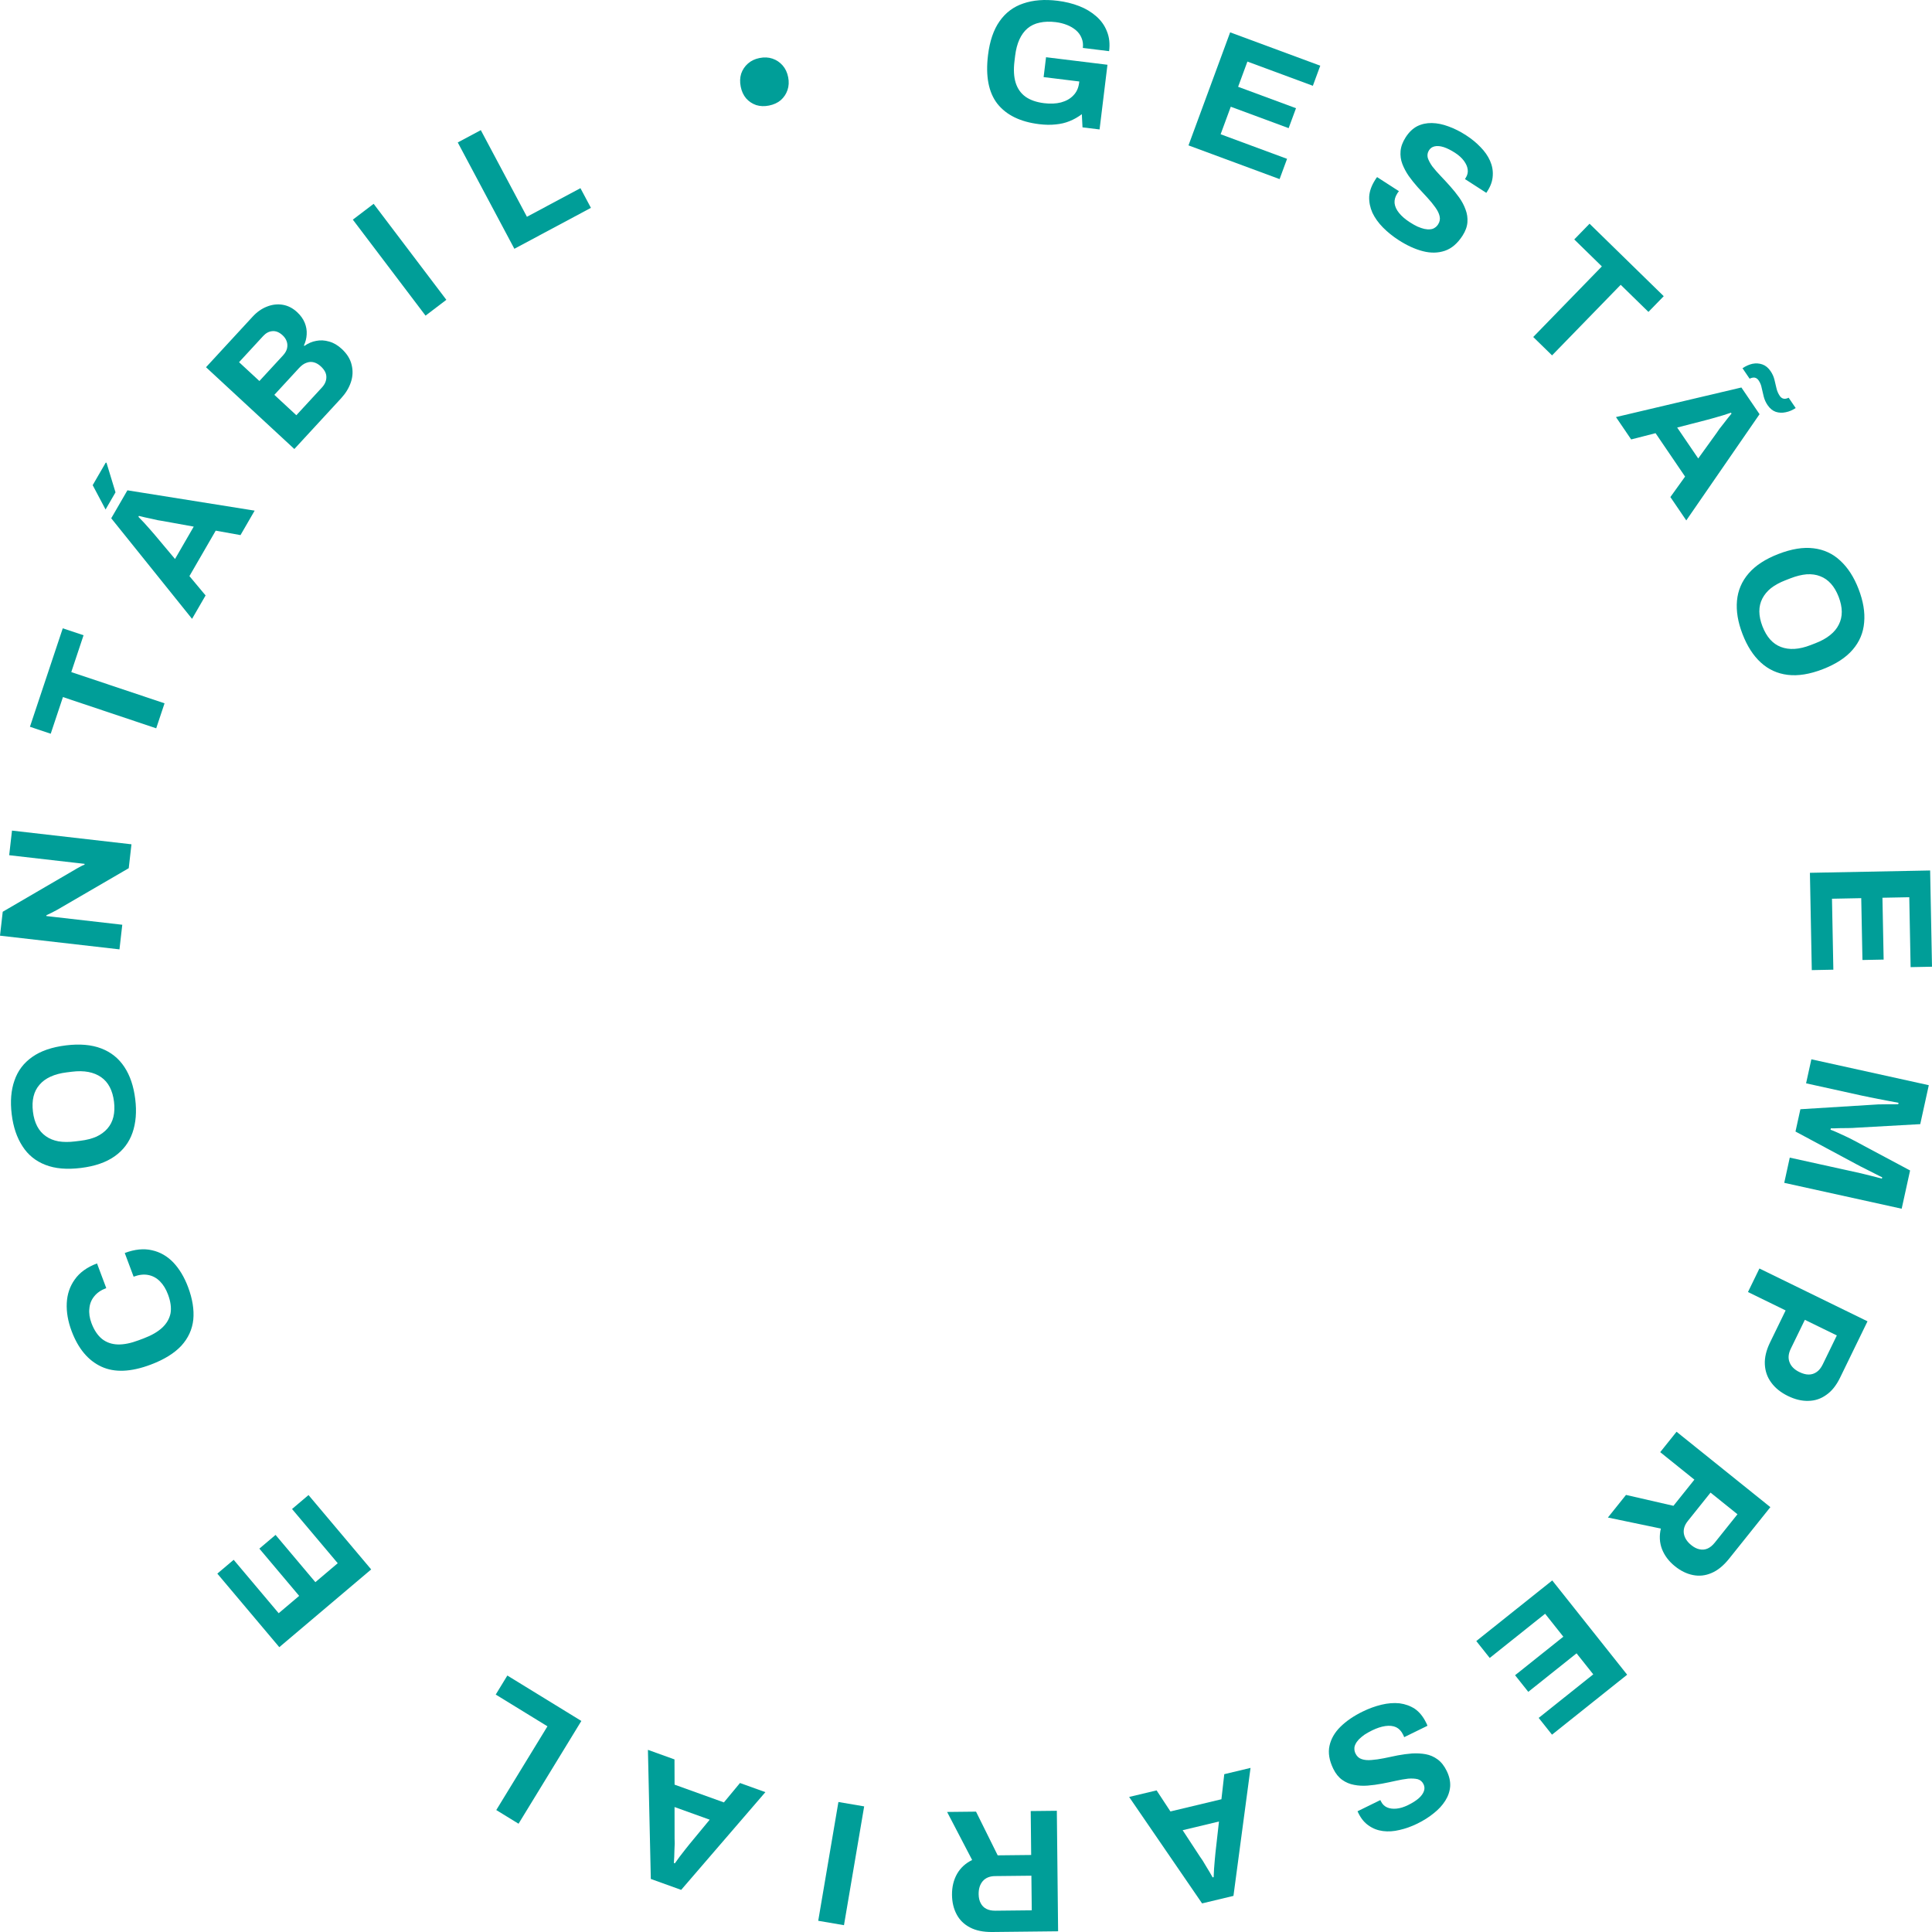 <svg xmlns="http://www.w3.org/2000/svg" width="131" height="131" viewBox="0 0 131 131" fill="none"><path d="M70.457 8.419C69.183 8.263 68.241 7.804 67.632 7.041C67.031 6.271 66.818 5.169 66.993 3.734C67.11 2.781 67.371 2.017 67.776 1.442C68.182 0.86 68.718 0.458 69.384 0.235C70.051 0.005 70.825 -0.056 71.706 0.052C72.233 0.116 72.721 0.236 73.171 0.411C73.62 0.586 74.007 0.818 74.331 1.105C74.663 1.394 74.905 1.736 75.056 2.13C75.217 2.518 75.266 2.964 75.204 3.469L73.423 3.25C73.453 3.006 73.424 2.782 73.337 2.58C73.258 2.378 73.132 2.203 72.958 2.053C72.785 1.904 72.58 1.783 72.344 1.69C72.108 1.597 71.856 1.534 71.589 1.501C71.18 1.451 70.815 1.463 70.495 1.535C70.176 1.6 69.9 1.731 69.669 1.926C69.446 2.115 69.264 2.365 69.122 2.675C68.981 2.986 68.884 3.354 68.832 3.78L68.789 4.134C68.716 4.726 68.744 5.221 68.871 5.621C68.998 6.02 69.223 6.336 69.546 6.567C69.87 6.791 70.287 6.934 70.798 6.997C71.223 7.049 71.604 7.032 71.942 6.945C72.289 6.851 72.568 6.694 72.778 6.471C72.997 6.25 73.128 5.962 73.171 5.608L73.181 5.525L70.763 5.228L70.927 3.88L75.092 4.391L74.557 8.777L73.4 8.636L73.354 7.742C73.09 7.942 72.811 8.1 72.518 8.216C72.232 8.333 71.92 8.406 71.581 8.437C71.241 8.475 70.866 8.469 70.457 8.419Z" fill="#009E98"></path><path d="M80.586 9.858L83.411 2.193L89.521 4.454L89.019 5.817L84.581 4.175L83.951 5.885L87.876 7.337L87.377 8.689L83.453 7.237L82.765 9.103L87.27 10.77L86.763 12.144L80.586 9.858Z" fill="#009E98"></path><path d="M94.833 16.279C94.433 16.021 94.079 15.736 93.771 15.423C93.463 15.111 93.225 14.778 93.056 14.423C92.899 14.067 92.826 13.703 92.838 13.333C92.861 12.96 92.997 12.581 93.246 12.193C93.267 12.16 93.289 12.127 93.31 12.093C93.336 12.053 93.359 12.025 93.378 12.01L94.857 12.964C94.837 12.98 94.817 13.005 94.795 13.038C94.774 13.072 94.755 13.101 94.737 13.128C94.6 13.342 94.541 13.559 94.56 13.779C94.585 14.003 94.688 14.225 94.867 14.444C95.046 14.664 95.285 14.871 95.585 15.064C95.778 15.189 95.955 15.289 96.114 15.363C96.284 15.436 96.439 15.488 96.578 15.521C96.728 15.552 96.859 15.561 96.971 15.548C97.09 15.54 97.191 15.506 97.276 15.448C97.368 15.393 97.445 15.316 97.51 15.216C97.626 15.036 97.66 14.85 97.613 14.659C97.573 14.473 97.475 14.273 97.32 14.059C97.172 13.85 96.993 13.63 96.782 13.4C96.572 13.17 96.355 12.935 96.132 12.697C95.913 12.451 95.709 12.197 95.52 11.933C95.335 11.663 95.191 11.39 95.085 11.114C94.98 10.838 94.94 10.548 94.966 10.243C94.992 9.939 95.108 9.627 95.314 9.306C95.533 8.966 95.792 8.717 96.09 8.56C96.396 8.408 96.73 8.336 97.093 8.343C97.455 8.351 97.83 8.427 98.217 8.573C98.608 8.713 99.004 8.911 99.403 9.169C99.776 9.41 100.104 9.678 100.385 9.973C100.671 10.262 100.887 10.571 101.033 10.902C101.179 11.232 101.24 11.569 101.217 11.913C101.2 12.261 101.08 12.609 100.857 12.956L100.78 13.076L99.331 12.141L99.383 12.061C99.499 11.881 99.544 11.693 99.519 11.497C99.494 11.301 99.408 11.104 99.262 10.906C99.116 10.708 98.914 10.525 98.654 10.357C98.374 10.177 98.117 10.049 97.883 9.973C97.655 9.902 97.454 9.885 97.279 9.923C97.115 9.959 96.987 10.046 96.897 10.187C96.794 10.347 96.765 10.517 96.809 10.697C96.865 10.874 96.967 11.068 97.115 11.277C97.275 11.484 97.462 11.699 97.676 11.922C97.89 12.146 98.107 12.38 98.326 12.626C98.546 12.871 98.75 13.126 98.939 13.389C99.127 13.653 99.272 13.926 99.373 14.209C99.479 14.485 99.521 14.771 99.499 15.069C99.477 15.367 99.368 15.669 99.17 15.976C98.831 16.504 98.432 16.846 97.973 17.003C97.514 17.16 97.017 17.17 96.483 17.033C95.949 16.896 95.399 16.645 94.833 16.279Z" fill="#009E98"></path><path d="M103.961 22.85L108.615 18.064L106.743 16.235L107.78 15.169L112.81 20.083L111.773 21.149L109.892 19.311L105.238 24.097L103.961 22.85Z" fill="#009E98"></path><path d="M109.571 28.28L118.075 26.274L119.307 28.085L114.339 35.287L113.261 33.703L114.258 32.315L112.256 29.372L110.602 29.796L109.571 28.28ZM113.722 28.99L115.149 31.086L116.4 29.351C116.454 29.276 116.517 29.185 116.588 29.078C116.67 28.974 116.761 28.86 116.858 28.735C116.956 28.611 117.05 28.489 117.141 28.369C117.243 28.251 117.332 28.142 117.408 28.042L117.368 27.983C117.221 28.035 117.045 28.093 116.839 28.157C116.639 28.217 116.443 28.274 116.251 28.329C116.064 28.379 115.911 28.422 115.79 28.456L113.722 28.99ZM118.151 24.968C118.367 24.821 118.591 24.721 118.823 24.667C119.06 24.621 119.285 24.635 119.499 24.71C119.713 24.785 119.899 24.937 120.055 25.166C120.18 25.35 120.266 25.541 120.315 25.739C120.363 25.936 120.409 26.131 120.453 26.322C120.496 26.513 120.572 26.688 120.679 26.845C120.746 26.943 120.826 27.004 120.918 27.027C121.015 27.057 121.136 27.037 121.28 26.968L121.756 27.666C121.546 27.809 121.323 27.904 121.086 27.951C120.854 28.004 120.627 27.995 120.407 27.925C120.193 27.85 120.008 27.698 119.851 27.468C119.731 27.291 119.644 27.1 119.592 26.896C119.543 26.698 119.497 26.504 119.454 26.313C119.421 26.124 119.351 25.95 119.244 25.793C119.177 25.695 119.092 25.633 118.988 25.607C118.889 25.588 118.77 25.612 118.633 25.677L118.151 24.968Z" fill="#009E98"></path><path d="M118.15 42.988C117.838 42.18 117.714 41.428 117.777 40.731C117.84 40.035 118.103 39.418 118.567 38.88C119.031 38.343 119.703 37.904 120.583 37.564C121.477 37.218 122.272 37.089 122.969 37.177C123.673 37.262 124.278 37.543 124.784 38.019C125.298 38.493 125.711 39.133 126.022 39.941C126.339 40.763 126.464 41.519 126.399 42.208C126.343 42.902 126.084 43.518 125.62 44.055C125.163 44.589 124.487 45.029 123.593 45.376C122.713 45.716 121.922 45.844 121.218 45.759C120.514 45.674 119.905 45.394 119.391 44.921C118.88 44.454 118.466 43.81 118.15 42.988ZM119.502 42.464C119.642 42.827 119.817 43.126 120.026 43.36C120.235 43.594 120.479 43.763 120.757 43.868C121.035 43.974 121.341 44.017 121.674 43.999C122.014 43.978 122.376 43.893 122.76 43.744L123.104 43.611C123.496 43.46 123.825 43.277 124.091 43.063C124.357 42.85 124.554 42.612 124.682 42.349C124.817 42.084 124.884 41.794 124.882 41.48C124.88 41.166 124.809 40.827 124.669 40.464C124.532 40.109 124.359 39.814 124.15 39.58C123.941 39.346 123.697 39.176 123.419 39.071C123.148 38.963 122.842 38.92 122.502 38.941C122.165 38.969 121.8 39.059 121.408 39.211L121.065 39.344C120.68 39.493 120.354 39.67 120.085 39.876C119.826 40.087 119.629 40.325 119.494 40.59C119.358 40.856 119.291 41.145 119.293 41.46C119.296 41.774 119.365 42.109 119.502 42.464Z" fill="#009E98"></path><path d="M122.722 59.181L130.874 59.023L131 65.549L129.55 65.577L129.459 60.837L127.64 60.872L127.721 65.065L126.284 65.093L126.202 60.9L124.218 60.939L124.311 65.75L122.849 65.779L122.722 59.181Z" fill="#009E98"></path><path d="M122.82 71.826L130.783 73.582L130.203 76.223L125.878 76.465C125.721 76.479 125.537 76.487 125.325 76.489C125.114 76.491 124.902 76.493 124.691 76.496C124.486 76.507 124.302 76.512 124.141 76.508L124.12 76.602C124.248 76.646 124.397 76.707 124.567 76.785C124.744 76.865 124.932 76.951 125.131 77.044C125.329 77.136 125.519 77.231 125.701 77.328L129.514 79.364L128.944 81.958L120.981 80.203L121.356 78.493L125.129 79.324C125.477 79.401 125.825 79.478 126.174 79.555C126.528 79.641 126.836 79.717 127.097 79.783C127.357 79.856 127.525 79.901 127.603 79.919L127.623 79.826C127.542 79.791 127.391 79.718 127.173 79.604C126.96 79.501 126.734 79.385 126.494 79.259C126.252 79.141 126.044 79.034 125.871 78.939L121.744 76.724L122.076 75.212L126.74 74.923C126.913 74.912 127.114 74.9 127.345 74.885C127.581 74.881 127.821 74.877 128.065 74.874C128.315 74.88 128.531 74.879 128.711 74.87L128.732 74.776C128.521 74.738 128.268 74.691 127.972 74.633C127.684 74.578 127.384 74.52 127.073 74.46C126.77 74.401 126.49 74.343 126.235 74.287L122.462 73.455L122.82 71.826Z" fill="#009E98"></path><path d="M119.298 86.011L126.627 89.592L124.767 93.414C124.51 93.943 124.197 94.333 123.827 94.585C123.461 94.848 123.057 94.982 122.614 94.986C122.175 95.001 121.713 94.89 121.229 94.654C120.744 94.417 120.367 94.114 120.098 93.743C119.832 93.384 119.688 92.973 119.666 92.512C119.643 92.05 119.761 91.555 120.018 91.027L121.075 88.854L118.522 87.606L119.298 86.011ZM122.379 89.491L121.425 91.45C121.262 91.785 121.233 92.09 121.339 92.362C121.441 92.641 121.663 92.865 122.005 93.032C122.24 93.147 122.455 93.203 122.649 93.201C122.844 93.199 123.023 93.141 123.185 93.025C123.343 92.917 123.479 92.745 123.594 92.51L124.547 90.55L122.379 89.491Z" fill="#009E98"></path><path d="M113.679 97.08L120.04 102.192L117.244 105.686C116.867 106.157 116.472 106.48 116.057 106.656C115.637 106.838 115.214 106.884 114.787 106.796C114.366 106.712 113.961 106.514 113.572 106.201C113.158 105.868 112.864 105.479 112.691 105.035C112.525 104.596 112.5 104.133 112.615 103.645L109.024 102.897L110.251 101.364L113.469 102.102L114.889 100.328L112.571 98.464L113.679 97.08ZM115.984 101.207L114.444 103.131C114.221 103.409 114.131 103.693 114.174 103.982C114.223 104.276 114.393 104.54 114.684 104.773C114.869 104.923 115.054 105.015 115.238 105.051C115.429 105.093 115.61 105.075 115.782 105C115.954 104.924 116.117 104.791 116.271 104.599L117.81 102.675L115.984 101.207Z" fill="#009E98"></path><path d="M105.251 107.162L110.33 113.554L105.234 117.62L104.331 116.483L108.032 113.53L106.899 112.105L103.626 114.716L102.73 113.589L106.003 110.977L104.767 109.421L101.011 112.418L100.1 111.272L105.251 107.162Z" fill="#009E98"></path><path d="M92.39 116.056C92.817 115.847 93.243 115.691 93.67 115.589C94.096 115.486 94.504 115.454 94.893 115.493C95.279 115.543 95.627 115.668 95.937 115.87C96.243 116.083 96.497 116.396 96.699 116.809C96.717 116.845 96.734 116.881 96.751 116.916C96.772 116.959 96.784 116.993 96.788 117.018L95.207 117.792C95.204 117.767 95.194 117.737 95.176 117.701C95.159 117.666 95.143 117.633 95.129 117.605C95.018 117.377 94.863 117.214 94.666 117.116C94.461 117.022 94.219 116.995 93.938 117.035C93.658 117.075 93.358 117.173 93.037 117.33C92.831 117.431 92.654 117.531 92.508 117.629C92.359 117.738 92.234 117.843 92.133 117.945C92.03 118.058 91.954 118.166 91.907 118.268C91.853 118.374 91.829 118.479 91.835 118.582C91.834 118.688 91.86 118.795 91.912 118.902C92.006 119.095 92.147 119.22 92.334 119.279C92.514 119.341 92.736 119.361 92.998 119.338C93.253 119.319 93.534 119.279 93.839 119.218C94.144 119.157 94.457 119.092 94.776 119.024C95.099 118.963 95.422 118.92 95.745 118.894C96.071 118.876 96.379 118.893 96.669 118.945C96.959 118.998 97.228 119.114 97.474 119.294C97.721 119.473 97.927 119.735 98.094 120.077C98.272 120.441 98.35 120.791 98.329 121.129C98.302 121.469 98.191 121.793 97.996 122.101C97.802 122.408 97.543 122.69 97.218 122.946C96.897 123.209 96.522 123.446 96.095 123.655C95.697 123.85 95.298 123.992 94.901 124.081C94.506 124.177 94.13 124.202 93.773 124.156C93.415 124.11 93.096 123.988 92.814 123.79C92.525 123.596 92.29 123.313 92.109 122.942L92.047 122.814L93.595 122.055L93.637 122.141C93.731 122.334 93.868 122.47 94.048 122.55C94.228 122.629 94.44 122.658 94.685 122.635C94.93 122.613 95.191 122.533 95.469 122.397C95.768 122.251 96.01 122.097 96.196 121.935C96.374 121.777 96.493 121.613 96.551 121.443C96.606 121.284 96.596 121.129 96.523 120.979C96.44 120.808 96.31 120.695 96.133 120.64C95.953 120.596 95.735 120.583 95.48 120.602C95.221 120.632 94.94 120.681 94.638 120.749C94.337 120.817 94.024 120.882 93.701 120.943C93.378 121.004 93.055 121.047 92.732 121.073C92.41 121.098 92.102 121.081 91.808 121.022C91.518 120.969 91.251 120.857 91.008 120.684C90.765 120.511 90.564 120.261 90.404 119.933C90.129 119.369 90.043 118.85 90.147 118.375C90.25 117.9 90.499 117.469 90.892 117.082C91.285 116.695 91.784 116.353 92.39 116.056Z" fill="#009E98"></path><path d="M84.793 119.873L83.635 128.551L81.508 129.061L76.561 121.843L78.423 121.398L79.362 122.826L82.819 121.999L83.012 120.299L84.793 119.873ZM82.653 123.508L80.19 124.098L81.362 125.887C81.413 125.964 81.476 126.055 81.55 126.16C81.618 126.275 81.692 126.4 81.774 126.535C81.855 126.671 81.935 126.803 82.014 126.931C82.088 127.068 82.158 127.19 82.224 127.297L82.293 127.28C82.297 127.124 82.306 126.939 82.319 126.723C82.335 126.515 82.352 126.311 82.369 126.111C82.388 125.919 82.403 125.76 82.414 125.635L82.653 123.508Z" fill="#009E98"></path><path d="M71.659 122.781L71.745 130.952L67.276 131C66.674 131.006 66.173 130.904 65.775 130.694C65.369 130.484 65.064 130.185 64.862 129.798C64.66 129.419 64.556 128.98 64.551 128.479C64.546 127.947 64.659 127.473 64.893 127.058C65.126 126.651 65.468 126.337 65.917 126.118L64.219 122.86L66.18 122.839L67.649 125.802L69.919 125.778L69.888 122.8L71.659 122.781ZM69.934 127.183L67.474 127.209C67.117 127.213 66.841 127.323 66.645 127.54C66.449 127.764 66.353 128.063 66.357 128.436C66.36 128.675 66.406 128.877 66.495 129.042C66.584 129.216 66.712 129.346 66.879 129.431C67.046 129.517 67.253 129.559 67.498 129.556L69.959 129.53L69.934 127.183Z" fill="#009E98"></path><path d="M58.595 122.483L57.226 130.538L55.48 130.24L56.849 122.185L58.595 122.483Z" fill="#009E98"></path><path d="M51.897 121.517L46.187 128.144L44.129 127.403L43.933 118.649L45.734 119.298L45.74 121.009L49.084 122.213L50.175 120.897L51.897 121.517ZM48.121 123.385L45.738 122.527L45.741 124.667C45.742 124.76 45.744 124.871 45.749 124.999C45.743 125.132 45.737 125.278 45.731 125.436C45.725 125.594 45.72 125.748 45.717 125.899C45.703 126.054 45.695 126.195 45.692 126.32L45.759 126.344C45.847 126.216 45.956 126.065 46.085 125.892C46.212 125.727 46.337 125.565 46.461 125.407C46.582 125.257 46.682 125.133 46.759 125.034L48.121 123.385Z" fill="#009E98"></path><path d="M39.419 116.69L35.16 123.658L33.65 122.731L37.12 117.053L33.613 114.9L34.401 113.61L39.419 116.69Z" fill="#009E98"></path><path d="M25.168 106.415L18.938 111.687L14.736 106.7L15.844 105.763L18.896 109.385L20.285 108.209L17.586 105.005L18.684 104.075L21.384 107.279L22.9 105.995L19.802 102.319L20.919 101.373L25.168 106.415Z" fill="#009E98"></path><path d="M12.754 87.276C13.052 88.071 13.169 88.803 13.107 89.471C13.036 90.142 12.764 90.737 12.289 91.255C11.812 91.765 11.12 92.191 10.215 92.531C8.88 93.033 7.767 93.079 6.876 92.667C5.976 92.251 5.301 91.444 4.853 90.247C4.608 89.593 4.499 88.964 4.527 88.36C4.555 87.755 4.736 87.221 5.069 86.756C5.4 86.284 5.903 85.921 6.578 85.667L7.205 87.34C6.849 87.474 6.576 87.661 6.387 87.902C6.195 88.135 6.086 88.409 6.06 88.725C6.024 89.035 6.072 89.365 6.202 89.714C6.381 90.19 6.621 90.549 6.923 90.792C7.223 91.027 7.582 91.15 8.001 91.162C8.41 91.17 8.875 91.076 9.394 90.88L9.739 90.751C10.273 90.55 10.694 90.307 11.002 90.021C11.302 89.739 11.489 89.414 11.564 89.046C11.627 88.675 11.57 88.251 11.392 87.775C11.253 87.403 11.069 87.104 10.84 86.876C10.611 86.648 10.346 86.506 10.045 86.45C9.745 86.393 9.416 86.432 9.06 86.566L8.459 84.96C9.134 84.706 9.75 84.644 10.306 84.774C10.86 84.896 11.346 85.176 11.763 85.613C12.173 86.052 12.503 86.606 12.754 87.276Z" fill="#009E98"></path><path d="M9.17 74.528C9.276 75.387 9.213 76.147 8.983 76.807C8.752 77.468 8.347 78.001 7.766 78.409C7.185 78.817 6.427 79.078 5.491 79.193C4.54 79.311 3.737 79.242 3.083 78.986C2.421 78.731 1.902 78.311 1.527 77.725C1.144 77.141 0.9 76.419 0.794 75.559C0.687 74.684 0.749 73.921 0.98 73.268C1.203 72.609 1.604 72.075 2.185 71.668C2.758 71.261 3.52 70.999 4.472 70.882C5.408 70.767 6.207 70.836 6.869 71.091C7.53 71.345 8.053 71.765 8.436 72.35C8.818 72.927 9.063 73.653 9.17 74.528ZM7.731 74.705C7.684 74.319 7.587 73.987 7.441 73.709C7.295 73.43 7.1 73.206 6.856 73.037C6.611 72.867 6.326 72.75 5.998 72.686C5.663 72.623 5.291 72.617 4.882 72.668L4.517 72.713C4.1 72.764 3.737 72.861 3.427 73.003C3.117 73.145 2.868 73.328 2.68 73.551C2.483 73.775 2.348 74.04 2.274 74.345C2.2 74.65 2.186 74.996 2.234 75.382C2.28 75.76 2.376 76.089 2.522 76.367C2.668 76.645 2.863 76.869 3.107 77.039C3.344 77.21 3.63 77.326 3.965 77.389C4.299 77.444 4.674 77.446 5.091 77.394L5.457 77.349C5.866 77.299 6.226 77.207 6.536 77.072C6.838 76.931 7.087 76.748 7.283 76.524C7.48 76.3 7.615 76.035 7.689 75.73C7.763 75.425 7.777 75.083 7.731 74.705Z" fill="#009E98"></path><path d="M8.101 64.372L0 63.444L0.185 61.822L4.927 59.057C4.987 59.016 5.073 58.965 5.183 58.906C5.286 58.846 5.388 58.79 5.49 58.737C5.591 58.685 5.671 58.65 5.729 58.633L5.736 58.574C5.602 58.559 5.472 58.544 5.346 58.529C5.212 58.514 5.094 58.5 4.992 58.489L0.623 57.988L0.813 56.319L8.914 57.248L8.729 58.869L3.872 61.693C3.753 61.76 3.622 61.828 3.478 61.9C3.334 61.971 3.225 62.023 3.149 62.054L3.143 62.113C3.261 62.127 3.379 62.14 3.497 62.154C3.607 62.166 3.713 62.179 3.816 62.19L8.291 62.703L8.101 64.372Z" fill="#009E98"></path><path d="M10.592 49.383L4.268 47.265L3.439 49.751L2.03 49.279L4.256 42.602L5.665 43.074L4.833 45.571L11.157 47.688L10.592 49.383Z" fill="#009E98"></path><path d="M13.022 41.961L7.542 35.142L8.639 33.246L17.267 34.624L16.307 36.283L14.627 35.981L12.844 39.063L13.94 40.374L13.022 41.961ZM11.867 37.903L13.136 35.708L11.035 35.327C10.944 35.31 10.835 35.293 10.708 35.274C10.578 35.245 10.437 35.213 10.282 35.178C10.128 35.144 9.978 35.112 9.83 35.081C9.68 35.04 9.544 35.006 9.421 34.981L9.385 35.043C9.496 35.153 9.624 35.287 9.771 35.446C9.91 35.6 10.046 35.753 10.179 35.903C10.305 36.05 10.409 36.17 10.492 36.264L11.867 37.903ZM7.158 34.547L6.285 32.897L7.167 31.372L7.221 31.375L7.832 33.383L7.158 34.547Z" fill="#009E98"></path><path d="M19.958 30.445L13.969 24.9L17.131 21.47C17.421 21.155 17.743 20.929 18.096 20.791C18.455 20.648 18.812 20.606 19.168 20.665C19.523 20.724 19.85 20.89 20.146 21.165C20.385 21.386 20.557 21.627 20.663 21.887C20.768 22.146 20.812 22.409 20.795 22.674C20.783 22.933 20.72 23.183 20.606 23.423L20.641 23.455C20.892 23.277 21.159 23.162 21.443 23.112C21.732 23.055 22.024 23.072 22.32 23.161C22.614 23.239 22.898 23.405 23.172 23.658C23.533 23.992 23.758 24.357 23.846 24.753C23.94 25.142 23.922 25.531 23.791 25.918C23.661 26.306 23.439 26.668 23.128 27.007L19.958 30.445ZM20.094 28.155L21.828 26.274C22.027 26.058 22.128 25.827 22.129 25.58C22.136 25.326 22.011 25.081 21.755 24.844C21.604 24.704 21.446 24.612 21.282 24.568C21.117 24.524 20.952 24.533 20.787 24.596C20.615 24.653 20.446 24.773 20.279 24.953L18.602 26.773L20.094 28.155ZM17.589 25.835L19.186 24.103C19.331 23.946 19.423 23.787 19.462 23.628C19.5 23.458 19.493 23.301 19.443 23.157C19.392 23.002 19.299 22.862 19.166 22.738C18.939 22.528 18.708 22.433 18.473 22.454C18.244 22.469 18.035 22.578 17.847 22.782L16.209 24.558L17.589 25.835Z" fill="#009E98"></path><path d="M28.854 21.402L23.924 14.893L25.335 13.82L30.265 20.329L28.854 21.402Z" fill="#009E98"></path><path d="M34.877 16.869L31.039 9.66L32.601 8.824L35.729 14.699L39.357 12.759L40.068 14.094L34.877 16.869Z" fill="#009E98"></path><path d="M52.141 7.158C51.83 7.22 51.541 7.209 51.273 7.125C51.005 7.033 50.776 6.88 50.588 6.667C50.408 6.452 50.287 6.189 50.225 5.877C50.161 5.558 50.172 5.264 50.256 4.996C50.347 4.727 50.5 4.498 50.713 4.31C50.926 4.121 51.188 3.996 51.498 3.934C51.817 3.87 52.111 3.884 52.38 3.976C52.648 4.068 52.877 4.221 53.065 4.435C53.253 4.648 53.379 4.914 53.442 5.234C53.504 5.545 53.489 5.836 53.397 6.105C53.306 6.374 53.153 6.603 52.94 6.792C52.726 6.972 52.459 7.094 52.141 7.158Z" fill="#009E98"></path></svg>